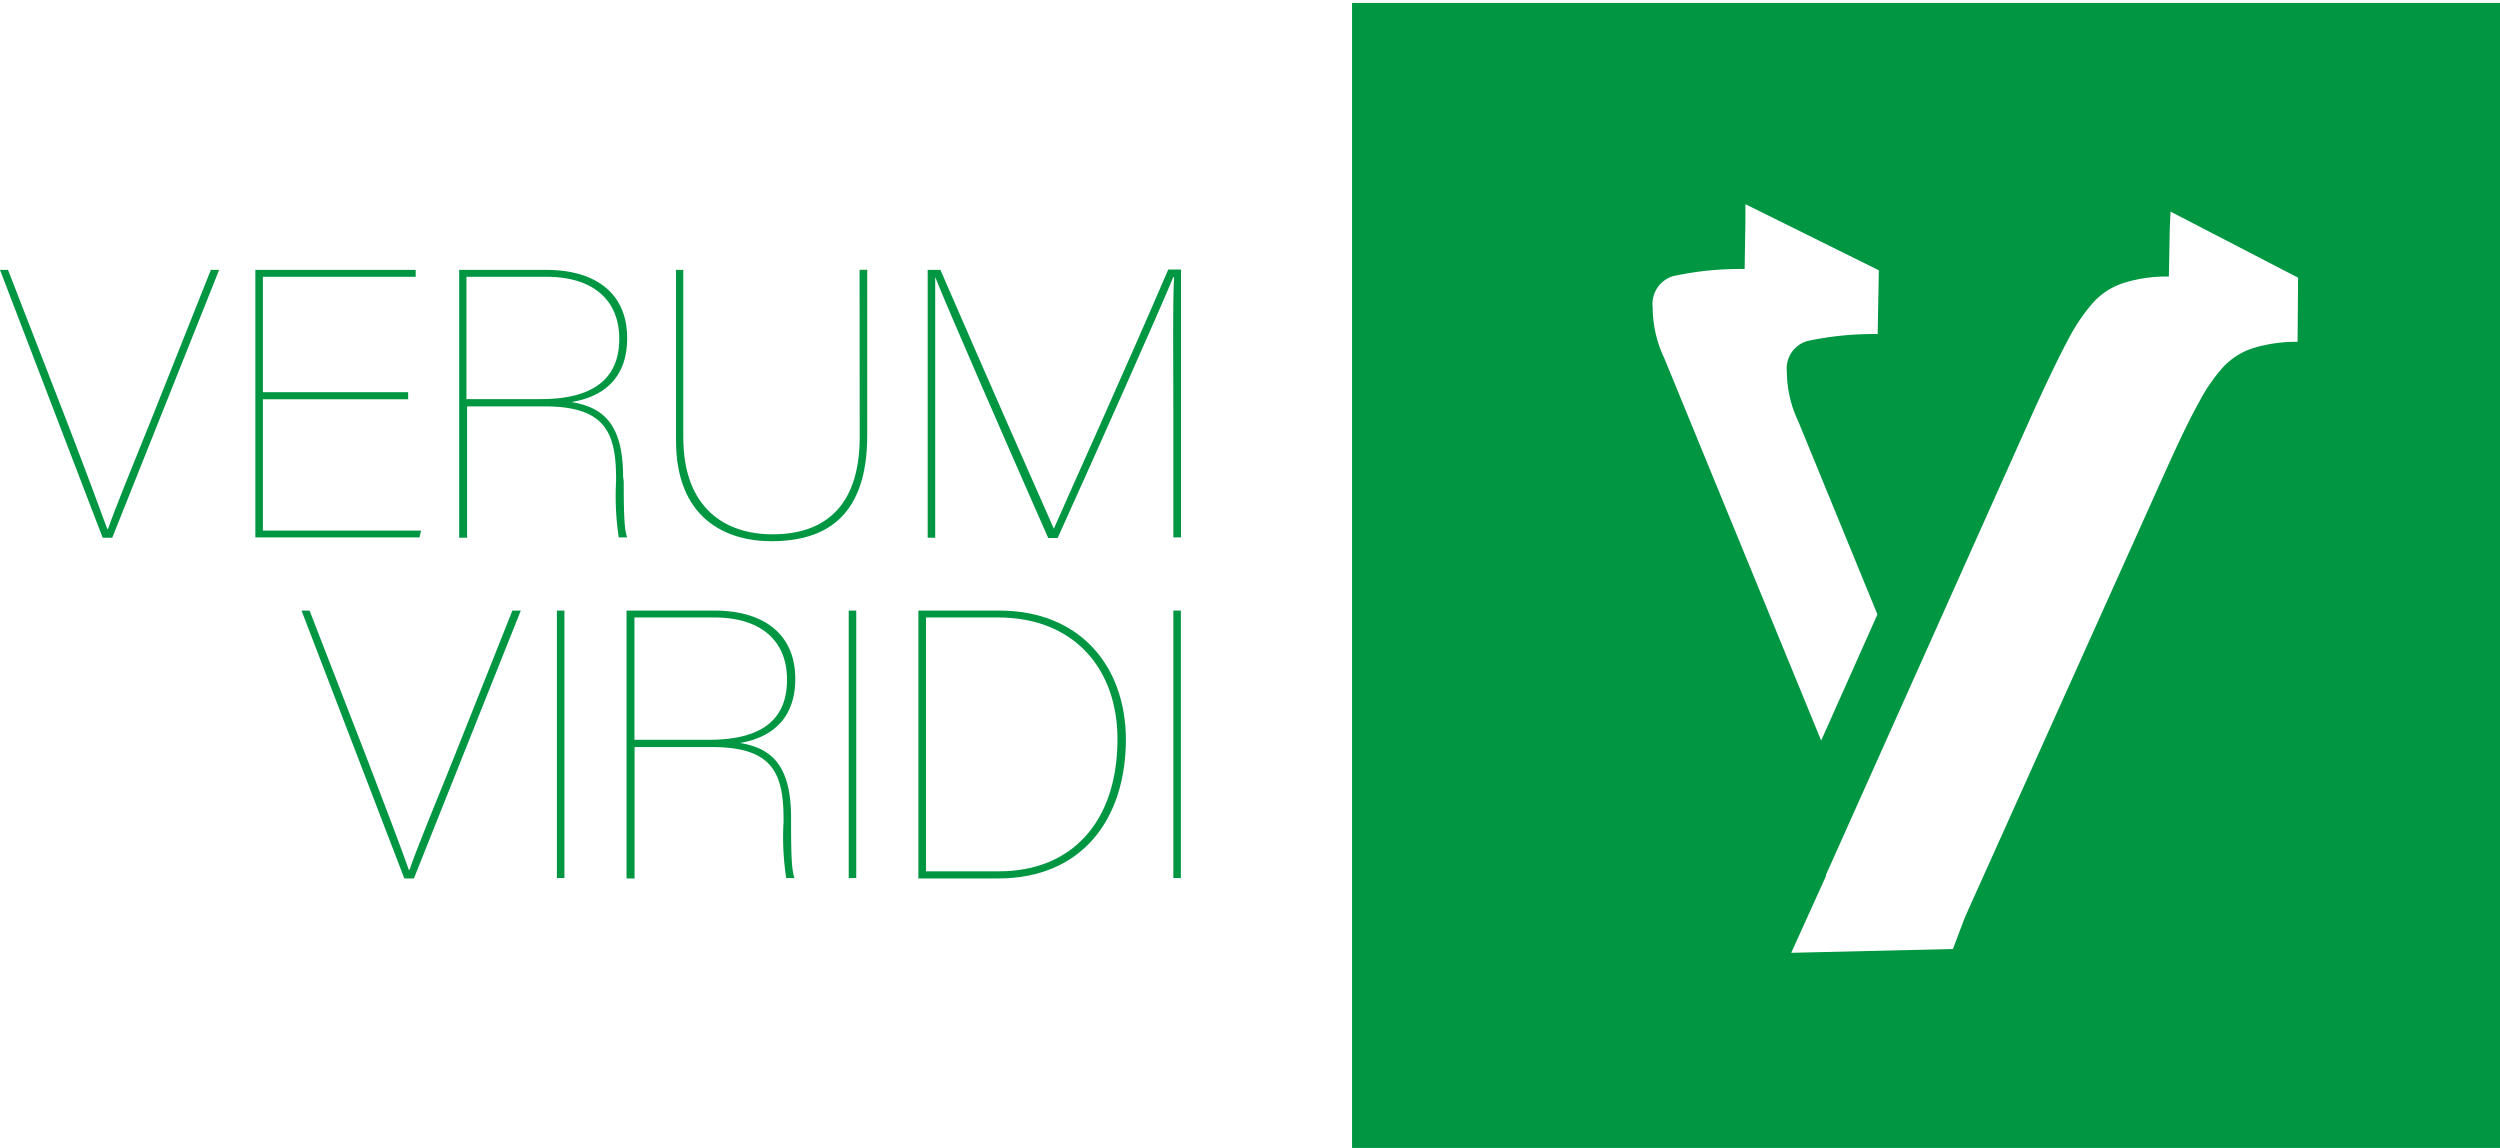 <svg xmlns="http://www.w3.org/2000/svg" id="Laag_1" data-name="Laag 1" viewBox="0 0 196 90"><defs><style>.cls-1{fill:#009642;}</style></defs><path class="cls-1" d="M82.62,41.45h0c-.89-2-5.5-12.46-8.89-20.29h-1v21h.59V32.72c0-3.57,0-9.77,0-11h0c1.07,2.7,5.83,13.58,8.86,20.46h.74c2.83-6.25,8.06-18,9.07-20.46h.06c-.12,2-.06,6-.06,10.22h0V42.13h.6v-21h-1C88.45,28.46,83.37,39.72,82.62,41.45Z"></path><path class="cls-1" d="M67.4,34.27c0,5-2.35,7.62-6.83,7.62-3.6,0-7-1.93-7-7.62V21.16H53V34.54c0,6,3.77,7.89,7.49,7.89,4.31,0,7.5-2,7.5-8.28v-13h-.6Z"></path><path class="cls-1" d="M48.85,37.36c0-4.38-1.79-5.45-4.05-5.84,3.19-.53,4.37-2.53,4.37-5,0-3.66-2.64-5.36-6.33-5.36H36v21h.62V31.86h6.07c4.66,0,5.61,1.94,5.61,5.63v.25a21.77,21.77,0,0,0,.21,4.39h.66c-.21-.57-.27-1.61-.27-4.39ZM42.4,31.29H36.57V21.7h6.27c3.65,0,5.71,1.82,5.71,4.86C48.55,30.25,45.72,31.29,42.4,31.29Z"></path><path class="cls-1" d="M11.86,32.89c-1.25,3.1-2.94,7.22-3.39,8.58H8.41C7.88,40,6.46,36.21,5.15,32.81L.63,21.16H0l8.05,21H8.8l8.38-21h-.65Z"></path><polygon class="cls-1" points="33.01 41.6 20.61 41.6 20.61 31.3 32 31.3 32 30.75 20.61 30.75 20.61 21.7 32.59 21.7 32.59 21.16 20.02 21.16 20.02 42.13 32.89 42.13 33.01 41.6"></polygon><rect class="cls-1" x="43.66" y="47.87" width="0.59" height="20.97"></rect><path class="cls-1" d="M35.5,59.61c-1.25,3.09-2.94,7.21-3.39,8.58h-.06c-.53-1.52-1.95-5.27-3.26-8.67L24.27,47.87h-.63l8.06,21h.75l8.38-21h-.66Z"></path><path class="cls-1" d="M78.34,47.87H72v21h6.27c6.48,0,10-4.56,10-10.93C88.24,52.22,84.67,47.87,78.34,47.87Zm0,20.44H72.6V48.41h5.65c6,0,9.36,4.08,9.36,9.53C87.61,64.53,83.93,68.31,78.34,68.31Z"></path><rect class="cls-1" x="91.99" y="47.87" width="0.59" height="20.97"></rect><rect class="cls-1" x="66.54" y="47.87" width="0.59" height="20.97"></rect><path class="cls-1" d="M62.35,53.23c0-3.66-2.65-5.36-6.33-5.36h-6.9v21h.63V58.57h6.06c4.67,0,5.62,1.94,5.62,5.63v.27a20.82,20.82,0,0,0,.21,4.37h.65c-.21-.56-.27-1.6-.27-4.37v-.39c0-4.37-1.79-5.45-4-5.83C61.16,57.7,62.35,55.71,62.35,53.23ZM55.57,58H49.74V48.41H56c3.65,0,5.7,1.82,5.7,4.86C61.72,57,58.9,58,55.57,58Z"></path><path class="cls-1" d="M106,.23v90h90V.23Zm23.57,23.86a2.27,2.27,0,0,1,1.6-2.44,24.65,24.65,0,0,1,5.61-.56l.06-3.78,0-1.3,10.46,5.18-.09,5a24.69,24.69,0,0,0-5.53.55,2.24,2.24,0,0,0-1.59,2.41,9.16,9.16,0,0,0,.91,3.92l6.19,15.1-4.41,9.89-12.31-30A9.33,9.33,0,0,1,129.57,24.09Zm50.56,2.71a11.51,11.51,0,0,0-3.41.47,5.52,5.52,0,0,0-2.4,1.48,13.43,13.43,0,0,0-1.92,2.79q-1,1.77-2.7,5.57l-15.65,34.8-.94,2.49-12.68.3,2.72-6,0-.1L159.49,32.1c1.17-2.55,2.08-4.43,2.73-5.62a13.94,13.94,0,0,1,1.95-2.83,5.51,5.51,0,0,1,2.43-1.5,11.44,11.44,0,0,1,3.44-.47l.07-3.77.06-1.32,10,5.18Z"></path></svg>